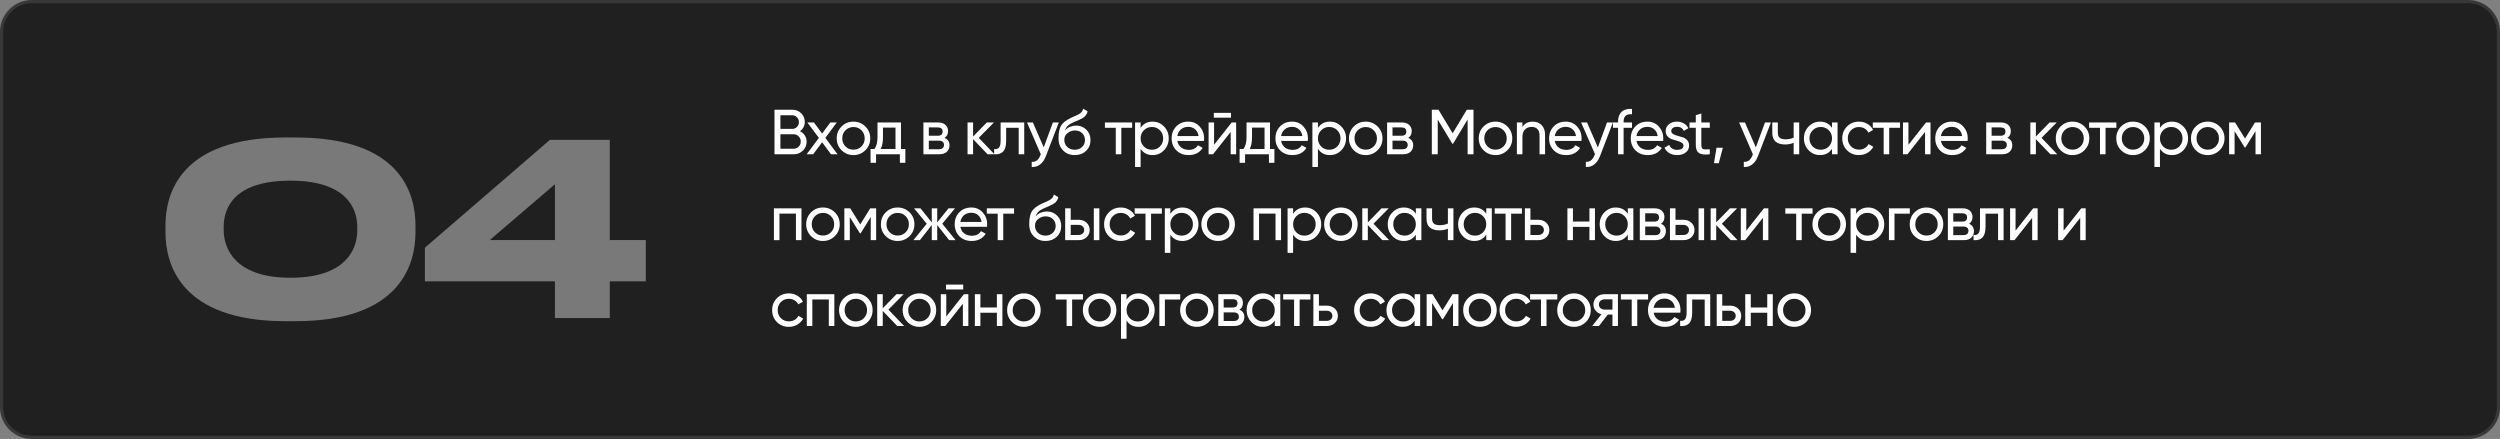 <?xml version="1.0" encoding="UTF-8"?> <svg xmlns="http://www.w3.org/2000/svg" width="786" height="138" viewBox="0 0 786 138" fill="none"><rect x="0" y="0" width="786" height="138" fill="#808080" stroke="none"/><path d="M10 0.5H776C781.247 0.5 785.5 4.753 785.5 10V128C785.5 133.247 781.247 137.5 776 137.5H10C4.753 137.5 0.5 133.247 0.5 128V10C0.5 4.753 4.753 0.5 10 0.5Z" fill="#202020"></path><path d="M10 0.5H776C781.247 0.5 785.5 4.753 785.5 10V128C785.5 133.247 781.247 137.5 776 137.5H10C4.753 137.5 0.5 133.247 0.5 128V10C0.5 4.753 4.753 0.5 10 0.5Z" stroke="#393839"></path><path opacity="0.4" d="M130.625 70.825V73.075C130.625 82.825 126.125 100.975 92.975 100.975H89.675C56.675 100.975 52.025 82.9 52.025 73.075V70.825C52.025 60.925 56.675 43.225 89.675 43.225H92.975C126.05 43.225 130.625 60.925 130.625 70.825ZM112.325 72.4V71.35C112.325 65.05 108.425 56.8 91.325 56.8C73.925 56.8 70.325 65.05 70.325 71.35V72.25C70.325 78.55 74.3 87.325 91.325 87.325C108.35 87.325 112.325 78.775 112.325 72.4ZM133.592 77.875L172.892 43.975H191.717V75.475H203.042V88.45H191.717V100H174.467V88.45H133.592V77.875ZM174.467 75.475V57.925L153.992 75.475H174.467Z" fill="white"></path><path d="M251.5 41.24C252.14 41.547 252.647 41.987 253.02 42.56C253.407 43.133 253.6 43.793 253.6 44.54C253.6 45.66 253.207 46.6 252.42 47.36C251.633 48.12 250.673 48.5 249.54 48.5H243.5V34.5H249.1C250.193 34.5 251.12 34.867 251.88 35.6C252.64 36.333 253.02 37.24 253.02 38.32C253.02 39.56 252.513 40.533 251.5 41.24ZM249.1 36.24H245.36V40.52H249.1C249.687 40.52 250.18 40.313 250.58 39.9C250.98 39.487 251.18 38.98 251.18 38.38C251.18 37.793 250.973 37.293 250.56 36.88C250.16 36.453 249.673 36.24 249.1 36.24ZM249.54 46.76C250.167 46.76 250.693 46.54 251.12 46.1C251.547 45.66 251.76 45.12 251.76 44.48C251.76 43.853 251.54 43.32 251.1 42.88C250.673 42.44 250.153 42.22 249.54 42.22H245.36V46.76H249.54ZM263.314 48.5H261.274L258.474 44.72L255.654 48.5H253.614L257.454 43.36L253.834 38.5H255.894L258.474 41.98L261.054 38.5H263.094L259.494 43.34L263.314 48.5ZM272.064 47.24C271.037 48.253 269.791 48.76 268.324 48.76C266.857 48.76 265.611 48.253 264.584 47.24C263.571 46.227 263.064 44.98 263.064 43.5C263.064 42.02 263.571 40.773 264.584 39.76C265.611 38.747 266.857 38.24 268.324 38.24C269.791 38.24 271.037 38.747 272.064 39.76C273.091 40.773 273.604 42.02 273.604 43.5C273.604 44.98 273.091 46.227 272.064 47.24ZM268.324 47.06C269.324 47.06 270.164 46.72 270.844 46.04C271.524 45.36 271.864 44.513 271.864 43.5C271.864 42.487 271.524 41.64 270.844 40.96C270.164 40.28 269.324 39.94 268.324 39.94C267.337 39.94 266.504 40.28 265.824 40.96C265.144 41.64 264.804 42.487 264.804 43.5C264.804 44.513 265.144 45.36 265.824 46.04C266.504 46.72 267.337 47.06 268.324 47.06ZM283.265 46.84H284.645V51.18H282.925V48.5H275.425V51.18H273.705V46.84H274.925C275.565 45.96 275.885 44.727 275.885 43.14V38.5H283.265V46.84ZM276.905 46.84H281.545V40.12H277.605V43.14C277.605 44.633 277.371 45.867 276.905 46.84ZM296.98 43.36C298.007 43.787 298.52 44.56 298.52 45.68C298.52 46.507 298.24 47.187 297.68 47.72C297.133 48.24 296.347 48.5 295.32 48.5H290.32V38.5H294.92C295.92 38.5 296.693 38.753 297.24 39.26C297.787 39.753 298.06 40.407 298.06 41.22C298.06 42.18 297.7 42.893 296.98 43.36ZM294.84 40.06H292.02V42.68H294.84C295.853 42.68 296.36 42.233 296.36 41.34C296.36 40.487 295.853 40.06 294.84 40.06ZM295.22 46.92C295.727 46.92 296.113 46.8 296.38 46.56C296.66 46.32 296.8 45.98 296.8 45.54C296.8 45.127 296.66 44.807 296.38 44.58C296.113 44.34 295.727 44.22 295.22 44.22H292.02V46.92H295.22ZM312.658 48.5H310.498L305.938 43.76V48.5H304.198V38.5H305.938V42.92L310.258 38.5H312.498L307.718 43.34L312.658 48.5ZM322.016 38.5V48.5H320.276V40.18H316.336V44.26C316.336 45.9 316.003 47.047 315.336 47.7C314.683 48.34 313.756 48.607 312.556 48.5V46.86C313.236 46.953 313.743 46.807 314.076 46.42C314.423 46.02 314.596 45.287 314.596 44.22V38.5H322.016ZM331.033 38.5H332.893L328.813 49.12C328.386 50.253 327.786 51.113 327.013 51.7C326.239 52.3 325.359 52.567 324.373 52.5V50.88C325.599 50.973 326.499 50.307 327.073 48.88L327.233 48.52L322.893 38.5H324.733L328.153 46.34L331.033 38.5ZM337.895 48.76C336.415 48.76 335.195 48.273 334.235 47.3C333.275 46.327 332.795 45.073 332.795 43.54C332.795 41.833 333.042 40.52 333.535 39.6C334.042 38.68 335.068 37.847 336.615 37.1C336.895 36.967 337.275 36.793 337.755 36.58C338.248 36.367 338.608 36.207 338.835 36.1C339.062 35.98 339.315 35.827 339.595 35.64C339.875 35.44 340.082 35.227 340.215 35C340.362 34.76 340.468 34.487 340.535 34.18L341.935 34.98C341.895 35.193 341.842 35.393 341.775 35.58C341.708 35.753 341.608 35.927 341.475 36.1C341.355 36.26 341.248 36.4 341.155 36.52C341.062 36.64 340.902 36.773 340.675 36.92C340.462 37.053 340.302 37.153 340.195 37.22C340.102 37.287 339.908 37.387 339.615 37.52C339.335 37.653 339.142 37.747 339.035 37.8C338.942 37.84 338.722 37.933 338.375 38.08C338.028 38.213 337.815 38.3 337.735 38.34C336.828 38.727 336.162 39.12 335.735 39.52C335.322 39.92 335.022 40.427 334.835 41.04C335.262 40.507 335.795 40.113 336.435 39.86C337.075 39.607 337.715 39.48 338.355 39.48C339.608 39.48 340.668 39.907 341.535 40.76C342.415 41.613 342.855 42.713 342.855 44.06C342.855 45.42 342.388 46.547 341.455 47.44C340.522 48.32 339.335 48.76 337.895 48.76ZM335.555 46.2C336.182 46.787 336.962 47.08 337.895 47.08C338.828 47.08 339.595 46.793 340.195 46.22C340.808 45.647 341.115 44.927 341.115 44.06C341.115 43.167 340.822 42.44 340.235 41.88C339.662 41.307 338.902 41.02 337.955 41.02C337.102 41.02 336.328 41.293 335.635 41.84C334.955 42.373 334.615 43.08 334.615 43.96C334.615 44.867 334.928 45.613 335.555 46.2ZM355.943 38.5V40.18H352.543V48.5H350.803V40.18H347.383V38.5H355.943ZM362.388 38.24C363.788 38.24 364.981 38.753 365.968 39.78C366.954 40.793 367.448 42.033 367.448 43.5C367.448 44.967 366.954 46.213 365.968 47.24C364.981 48.253 363.788 48.76 362.388 48.76C360.734 48.76 359.474 48.1 358.608 46.78V52.5H356.868V38.5H358.608V40.22C359.474 38.9 360.734 38.24 362.388 38.24ZM362.168 47.08C363.168 47.08 364.008 46.74 364.688 46.06C365.368 45.367 365.708 44.513 365.708 43.5C365.708 42.487 365.368 41.64 364.688 40.96C364.008 40.267 363.168 39.92 362.168 39.92C361.154 39.92 360.308 40.267 359.628 40.96C358.948 41.64 358.608 42.487 358.608 43.5C358.608 44.513 358.948 45.367 359.628 46.06C360.308 46.74 361.154 47.08 362.168 47.08ZM370.144 44.3C370.317 45.193 370.724 45.887 371.364 46.38C372.017 46.873 372.817 47.12 373.764 47.12C375.084 47.12 376.044 46.633 376.644 45.66L378.124 46.5C377.151 48.007 375.684 48.76 373.724 48.76C372.137 48.76 370.844 48.267 369.844 47.28C368.857 46.28 368.364 45.02 368.364 43.5C368.364 41.993 368.851 40.74 369.824 39.74C370.797 38.74 372.057 38.24 373.604 38.24C375.071 38.24 376.264 38.76 377.184 39.8C378.117 40.827 378.584 42.067 378.584 43.52C378.584 43.773 378.564 44.033 378.524 44.3H370.144ZM373.604 39.88C372.671 39.88 371.897 40.147 371.284 40.68C370.671 41.2 370.291 41.9 370.144 42.78H376.824C376.677 41.833 376.304 41.113 375.704 40.62C375.104 40.127 374.404 39.88 373.604 39.88ZM381.624 37V35.48H387.024V37H381.624ZM387.244 38.5H388.644V48.5H386.924V41.48L381.384 48.5H379.984V38.5H381.704V45.52L387.244 38.5ZM399.293 46.84H400.673V51.18H398.953V48.5H391.453V51.18H389.733V46.84H390.953C391.593 45.96 391.913 44.727 391.913 43.14V38.5H399.293V46.84ZM392.933 46.84H397.573V40.12H393.633V43.14C393.633 44.633 393.399 45.867 392.933 46.84ZM402.778 44.3C402.951 45.193 403.358 45.887 403.998 46.38C404.651 46.873 405.451 47.12 406.398 47.12C407.718 47.12 408.678 46.633 409.278 45.66L410.758 46.5C409.784 48.007 408.318 48.76 406.358 48.76C404.771 48.76 403.478 48.267 402.478 47.28C401.491 46.28 400.998 45.02 400.998 43.5C400.998 41.993 401.484 40.74 402.458 39.74C403.431 38.74 404.691 38.24 406.238 38.24C407.704 38.24 408.898 38.76 409.818 39.8C410.751 40.827 411.218 42.067 411.218 43.52C411.218 43.773 411.198 44.033 411.158 44.3H402.778ZM406.238 39.88C405.304 39.88 404.531 40.147 403.918 40.68C403.304 41.2 402.924 41.9 402.778 42.78H409.458C409.311 41.833 408.938 41.113 408.338 40.62C407.738 40.127 407.038 39.88 406.238 39.88ZM418.138 38.24C419.538 38.24 420.731 38.753 421.718 39.78C422.704 40.793 423.198 42.033 423.198 43.5C423.198 44.967 422.704 46.213 421.718 47.24C420.731 48.253 419.538 48.76 418.138 48.76C416.484 48.76 415.224 48.1 414.358 46.78V52.5H412.618V38.5H414.358V40.22C415.224 38.9 416.484 38.24 418.138 38.24ZM417.918 47.08C418.918 47.08 419.758 46.74 420.438 46.06C421.118 45.367 421.458 44.513 421.458 43.5C421.458 42.487 421.118 41.64 420.438 40.96C419.758 40.267 418.918 39.92 417.918 39.92C416.904 39.92 416.058 40.267 415.378 40.96C414.698 41.64 414.358 42.487 414.358 43.5C414.358 44.513 414.698 45.367 415.378 46.06C416.058 46.74 416.904 47.08 417.918 47.08ZM433.114 47.24C432.087 48.253 430.841 48.76 429.374 48.76C427.907 48.76 426.661 48.253 425.634 47.24C424.621 46.227 424.114 44.98 424.114 43.5C424.114 42.02 424.621 40.773 425.634 39.76C426.661 38.747 427.907 38.24 429.374 38.24C430.841 38.24 432.087 38.747 433.114 39.76C434.141 40.773 434.654 42.02 434.654 43.5C434.654 44.98 434.141 46.227 433.114 47.24ZM429.374 47.06C430.374 47.06 431.214 46.72 431.894 46.04C432.574 45.36 432.914 44.513 432.914 43.5C432.914 42.487 432.574 41.64 431.894 40.96C431.214 40.28 430.374 39.94 429.374 39.94C428.387 39.94 427.554 40.28 426.874 40.96C426.194 41.64 425.854 42.487 425.854 43.5C425.854 44.513 426.194 45.36 426.874 46.04C427.554 46.72 428.387 47.06 429.374 47.06ZM442.765 43.36C443.792 43.787 444.305 44.56 444.305 45.68C444.305 46.507 444.025 47.187 443.465 47.72C442.918 48.24 442.132 48.5 441.105 48.5H436.105V38.5H440.705C441.705 38.5 442.478 38.753 443.025 39.26C443.572 39.753 443.845 40.407 443.845 41.22C443.845 42.18 443.485 42.893 442.765 43.36ZM440.625 40.06H437.805V42.68H440.625C441.638 42.68 442.145 42.233 442.145 41.34C442.145 40.487 441.638 40.06 440.625 40.06ZM441.005 46.92C441.512 46.92 441.898 46.8 442.165 46.56C442.445 46.32 442.585 45.98 442.585 45.54C442.585 45.127 442.445 44.807 442.165 44.58C441.898 44.34 441.512 44.22 441.005 44.22H437.805V46.92H441.005ZM463.263 34.5V48.5H461.423V37.56L456.843 45.18H456.603L452.023 37.58V48.5H450.163V34.5H452.263L456.723 41.9L461.163 34.5H463.263ZM473.917 47.24C472.89 48.253 471.644 48.76 470.177 48.76C468.71 48.76 467.464 48.253 466.437 47.24C465.424 46.227 464.917 44.98 464.917 43.5C464.917 42.02 465.424 40.773 466.437 39.76C467.464 38.747 468.71 38.24 470.177 38.24C471.644 38.24 472.89 38.747 473.917 39.76C474.944 40.773 475.457 42.02 475.457 43.5C475.457 44.98 474.944 46.227 473.917 47.24ZM470.177 47.06C471.177 47.06 472.017 46.72 472.697 46.04C473.377 45.36 473.717 44.513 473.717 43.5C473.717 42.487 473.377 41.64 472.697 40.96C472.017 40.28 471.177 39.94 470.177 39.94C469.19 39.94 468.357 40.28 467.677 40.96C466.997 41.64 466.657 42.487 466.657 43.5C466.657 44.513 466.997 45.36 467.677 46.04C468.357 46.72 469.19 47.06 470.177 47.06ZM481.888 38.24C483.062 38.24 484.002 38.613 484.708 39.36C485.415 40.093 485.768 41.093 485.768 42.36V48.5H484.028V42.46C484.028 41.647 483.808 41.02 483.368 40.58C482.928 40.127 482.322 39.9 481.548 39.9C480.682 39.9 479.982 40.173 479.448 40.72C478.915 41.253 478.648 42.08 478.648 43.2V48.5H476.908V38.5H478.648V39.94C479.355 38.807 480.435 38.24 481.888 38.24ZM488.817 44.3C488.991 45.193 489.397 45.887 490.037 46.38C490.691 46.873 491.491 47.12 492.437 47.12C493.757 47.12 494.717 46.633 495.317 45.66L496.797 46.5C495.824 48.007 494.357 48.76 492.397 48.76C490.811 48.76 489.517 48.267 488.517 47.28C487.531 46.28 487.037 45.02 487.037 43.5C487.037 41.993 487.524 40.74 488.497 39.74C489.471 38.74 490.731 38.24 492.277 38.24C493.744 38.24 494.937 38.76 495.857 39.8C496.791 40.827 497.257 42.067 497.257 43.52C497.257 43.773 497.237 44.033 497.197 44.3H488.817ZM492.277 39.88C491.344 39.88 490.571 40.147 489.957 40.68C489.344 41.2 488.964 41.9 488.817 42.78H495.497C495.351 41.833 494.977 41.113 494.377 40.62C493.777 40.127 493.077 39.88 492.277 39.88ZM505.247 38.5H507.107L503.027 49.12C502.6 50.253 502 51.113 501.227 51.7C500.467 52.3 499.587 52.567 498.587 52.5V50.88C499.814 50.973 500.714 50.293 501.287 48.84L501.467 48.46L497.107 38.5H498.967L502.367 46.34L505.247 38.5ZM513.1 35.92C511.34 35.773 510.46 36.533 510.46 38.2V38.5H513.1V40.18H510.46V48.5H508.72V40.18H507.12V38.5H508.72V38.2C508.72 36.853 509.093 35.833 509.84 35.14C510.6 34.447 511.686 34.147 513.1 34.24V35.92ZM514.498 44.3C514.671 45.193 515.078 45.887 515.718 46.38C516.371 46.873 517.171 47.12 518.118 47.12C519.438 47.12 520.398 46.633 520.998 45.66L522.478 46.5C521.504 48.007 520.038 48.76 518.078 48.76C516.491 48.76 515.198 48.267 514.198 47.28C513.211 46.28 512.718 45.02 512.718 43.5C512.718 41.993 513.204 40.74 514.178 39.74C515.151 38.74 516.411 38.24 517.958 38.24C519.424 38.24 520.618 38.76 521.538 39.8C522.471 40.827 522.938 42.067 522.938 43.52C522.938 43.773 522.918 44.033 522.878 44.3H514.498ZM517.958 39.88C517.024 39.88 516.251 40.147 515.638 40.68C515.024 41.2 514.644 41.9 514.498 42.78H521.178C521.031 41.833 520.658 41.113 520.058 40.62C519.458 40.127 518.758 39.88 517.958 39.88ZM525.447 41.2C525.447 41.587 525.641 41.9 526.027 42.14C526.414 42.367 526.881 42.553 527.427 42.7C527.974 42.833 528.521 42.993 529.067 43.18C529.614 43.353 530.081 43.66 530.467 44.1C530.854 44.527 531.047 45.08 531.047 45.76C531.047 46.667 530.694 47.393 529.987 47.94C529.294 48.487 528.401 48.76 527.307 48.76C526.334 48.76 525.501 48.547 524.807 48.12C524.114 47.693 523.621 47.127 523.327 46.42L524.827 45.56C524.987 46.04 525.287 46.42 525.727 46.7C526.167 46.98 526.694 47.12 527.307 47.12C527.881 47.12 528.354 47.013 528.727 46.8C529.101 46.573 529.287 46.227 529.287 45.76C529.287 45.373 529.094 45.067 528.707 44.84C528.321 44.6 527.854 44.413 527.307 44.28C526.761 44.133 526.214 43.967 525.667 43.78C525.121 43.593 524.654 43.287 524.267 42.86C523.881 42.433 523.687 41.887 523.687 41.22C523.687 40.353 524.021 39.64 524.687 39.08C525.367 38.52 526.214 38.24 527.227 38.24C528.041 38.24 528.761 38.427 529.387 38.8C530.027 39.16 530.507 39.667 530.827 40.32L529.367 41.14C529.007 40.287 528.294 39.86 527.227 39.86C526.734 39.86 526.314 39.98 525.967 40.22C525.621 40.447 525.447 40.773 525.447 41.2ZM537.557 40.18H534.897V45.6C534.897 46.093 534.99 46.447 535.177 46.66C535.377 46.86 535.677 46.967 536.077 46.98C536.477 46.98 536.97 46.967 537.557 46.94V48.5C536.037 48.7 534.924 48.58 534.217 48.14C533.51 47.687 533.157 46.84 533.157 45.6V40.18H531.177V38.5H533.157V36.22L534.897 35.7V38.5H537.557V40.18ZM541.675 46.44L540.375 51.3H538.875L539.675 46.44H541.675ZM554.914 38.5H556.774L552.694 49.12C552.267 50.253 551.667 51.113 550.894 51.7C550.121 52.3 549.241 52.567 548.254 52.5V50.88C549.481 50.973 550.381 50.307 550.954 48.88L551.114 48.52L546.774 38.5H548.614L552.034 46.34L554.914 38.5ZM563.927 38.5H565.667V48.5H563.927V44.9C563.127 45.247 562.227 45.42 561.227 45.42C559.947 45.42 558.954 45.12 558.247 44.52C557.554 43.907 557.207 43.007 557.207 41.82V38.5H558.947V41.72C558.947 42.467 559.147 43 559.547 43.32C559.96 43.64 560.56 43.8 561.347 43.8C562.294 43.8 563.154 43.627 563.927 43.28V38.5ZM575.991 38.5H577.731V48.5H575.991V46.78C575.124 48.1 573.864 48.76 572.211 48.76C570.811 48.76 569.617 48.253 568.631 47.24C567.644 46.213 567.151 44.967 567.151 43.5C567.151 42.033 567.644 40.793 568.631 39.78C569.617 38.753 570.811 38.24 572.211 38.24C573.864 38.24 575.124 38.9 575.991 40.22V38.5ZM572.431 47.08C573.444 47.08 574.291 46.74 574.971 46.06C575.651 45.367 575.991 44.513 575.991 43.5C575.991 42.487 575.651 41.64 574.971 40.96C574.291 40.267 573.444 39.92 572.431 39.92C571.431 39.92 570.591 40.267 569.911 40.96C569.231 41.64 568.891 42.487 568.891 43.5C568.891 44.513 569.231 45.367 569.911 46.06C570.591 46.74 571.431 47.08 572.431 47.08ZM584.467 48.76C582.96 48.76 581.707 48.26 580.707 47.26C579.707 46.247 579.207 44.993 579.207 43.5C579.207 42.007 579.707 40.76 580.707 39.76C581.707 38.747 582.96 38.24 584.467 38.24C585.454 38.24 586.34 38.48 587.127 38.96C587.914 39.427 588.5 40.06 588.887 40.86L587.427 41.7C587.174 41.167 586.78 40.74 586.247 40.42C585.727 40.1 585.134 39.94 584.467 39.94C583.467 39.94 582.627 40.28 581.947 40.96C581.28 41.64 580.947 42.487 580.947 43.5C580.947 44.5 581.28 45.34 581.947 46.02C582.627 46.7 583.467 47.04 584.467 47.04C585.134 47.04 585.734 46.887 586.267 46.58C586.8 46.26 587.207 45.833 587.487 45.3L588.967 46.16C588.54 46.947 587.927 47.58 587.127 48.06C586.327 48.527 585.44 48.76 584.467 48.76ZM597.369 38.5V40.18H593.969V48.5H592.229V40.18H588.809V38.5H597.369ZM605.553 38.5H606.953V48.5H605.233V41.48L599.693 48.5H598.293V38.5H600.013V45.52L605.553 38.5ZM610.222 44.3C610.395 45.193 610.802 45.887 611.442 46.38C612.095 46.873 612.895 47.12 613.842 47.12C615.162 47.12 616.122 46.633 616.722 45.66L618.202 46.5C617.229 48.007 615.762 48.76 613.802 48.76C612.215 48.76 610.922 48.267 609.922 47.28C608.935 46.28 608.442 45.02 608.442 43.5C608.442 41.993 608.929 40.74 609.902 39.74C610.875 38.74 612.135 38.24 613.682 38.24C615.149 38.24 616.342 38.76 617.262 39.8C618.195 40.827 618.662 42.067 618.662 43.52C618.662 43.773 618.642 44.033 618.602 44.3H610.222ZM613.682 39.88C612.749 39.88 611.975 40.147 611.362 40.68C610.749 41.2 610.369 41.9 610.222 42.78H616.902C616.755 41.833 616.382 41.113 615.782 40.62C615.182 40.127 614.482 39.88 613.682 39.88ZM631.122 43.36C632.149 43.787 632.662 44.56 632.662 45.68C632.662 46.507 632.382 47.187 631.822 47.72C631.276 48.24 630.489 48.5 629.462 48.5H624.462V38.5H629.062C630.062 38.5 630.836 38.753 631.382 39.26C631.929 39.753 632.202 40.407 632.202 41.22C632.202 42.18 631.842 42.893 631.122 43.36ZM628.982 40.06H626.162V42.68H628.982C629.996 42.68 630.502 42.233 630.502 41.34C630.502 40.487 629.996 40.06 628.982 40.06ZM629.362 46.92C629.869 46.92 630.256 46.8 630.522 46.56C630.802 46.32 630.942 45.98 630.942 45.54C630.942 45.127 630.802 44.807 630.522 44.58C630.256 44.34 629.869 44.22 629.362 44.22H626.162V46.92H629.362ZM646.8 48.5H644.64L640.08 43.76V48.5H638.34V38.5H640.08V42.92L644.4 38.5H646.64L641.86 43.34L646.8 48.5ZM655.34 47.24C654.314 48.253 653.067 48.76 651.6 48.76C650.134 48.76 648.887 48.253 647.86 47.24C646.847 46.227 646.34 44.98 646.34 43.5C646.34 42.02 646.847 40.773 647.86 39.76C648.887 38.747 650.134 38.24 651.6 38.24C653.067 38.24 654.314 38.747 655.34 39.76C656.367 40.773 656.88 42.02 656.88 43.5C656.88 44.98 656.367 46.227 655.34 47.24ZM651.6 47.06C652.6 47.06 653.44 46.72 654.12 46.04C654.8 45.36 655.14 44.513 655.14 43.5C655.14 42.487 654.8 41.64 654.12 40.96C653.44 40.28 652.6 39.94 651.6 39.94C650.614 39.94 649.78 40.28 649.1 40.96C648.42 41.64 648.08 42.487 648.08 43.5C648.08 44.513 648.42 45.36 649.1 46.04C649.78 46.72 650.614 47.06 651.6 47.06ZM665.381 38.5V40.18H661.981V48.5H660.241V40.18H656.821V38.5H665.381ZM674.355 47.24C673.329 48.253 672.082 48.76 670.615 48.76C669.149 48.76 667.902 48.253 666.875 47.24C665.862 46.227 665.355 44.98 665.355 43.5C665.355 42.02 665.862 40.773 666.875 39.76C667.902 38.747 669.149 38.24 670.615 38.24C672.082 38.24 673.329 38.747 674.355 39.76C675.382 40.773 675.895 42.02 675.895 43.5C675.895 44.98 675.382 46.227 674.355 47.24ZM670.615 47.06C671.615 47.06 672.455 46.72 673.135 46.04C673.815 45.36 674.155 44.513 674.155 43.5C674.155 42.487 673.815 41.64 673.135 40.96C672.455 40.28 671.615 39.94 670.615 39.94C669.629 39.94 668.795 40.28 668.115 40.96C667.435 41.64 667.095 42.487 667.095 43.5C667.095 44.513 667.435 45.36 668.115 46.04C668.795 46.72 669.629 47.06 670.615 47.06ZM682.867 38.24C684.267 38.24 685.46 38.753 686.447 39.78C687.433 40.793 687.927 42.033 687.927 43.5C687.927 44.967 687.433 46.213 686.447 47.24C685.46 48.253 684.267 48.76 682.867 48.76C681.213 48.76 679.953 48.1 679.087 46.78V52.5H677.347V38.5H679.087V40.22C679.953 38.9 681.213 38.24 682.867 38.24ZM682.647 47.08C683.647 47.08 684.487 46.74 685.167 46.06C685.847 45.367 686.187 44.513 686.187 43.5C686.187 42.487 685.847 41.64 685.167 40.96C684.487 40.267 683.647 39.92 682.647 39.92C681.633 39.92 680.787 40.267 680.107 40.96C679.427 41.64 679.087 42.487 679.087 43.5C679.087 44.513 679.427 45.367 680.107 46.06C680.787 46.74 681.633 47.08 682.647 47.08ZM697.843 47.24C696.816 48.253 695.569 48.76 694.103 48.76C692.636 48.76 691.389 48.253 690.363 47.24C689.349 46.227 688.843 44.98 688.843 43.5C688.843 42.02 689.349 40.773 690.363 39.76C691.389 38.747 692.636 38.24 694.103 38.24C695.569 38.24 696.816 38.747 697.843 39.76C698.869 40.773 699.383 42.02 699.383 43.5C699.383 44.98 698.869 46.227 697.843 47.24ZM694.103 47.06C695.103 47.06 695.943 46.72 696.623 46.04C697.303 45.36 697.643 44.513 697.643 43.5C697.643 42.487 697.303 41.64 696.623 40.96C695.943 40.28 695.103 39.94 694.103 39.94C693.116 39.94 692.283 40.28 691.603 40.96C690.923 41.64 690.583 42.487 690.583 43.5C690.583 44.513 690.923 45.36 691.603 46.04C692.283 46.72 693.116 47.06 694.103 47.06ZM710.834 38.5V48.5H709.134V41.24L705.954 46.36H705.734L702.554 41.24V48.5H700.834V38.5H702.694L705.834 43.56L708.974 38.5H710.834ZM251.98 65.5V75.5H250.24V67.16H245.06V75.5H243.32V65.5H251.98ZM262.469 74.24C261.442 75.253 260.195 75.76 258.729 75.76C257.262 75.76 256.015 75.253 254.989 74.24C253.975 73.227 253.469 71.98 253.469 70.5C253.469 69.02 253.975 67.773 254.989 66.76C256.015 65.747 257.262 65.24 258.729 65.24C260.195 65.24 261.442 65.747 262.469 66.76C263.495 67.773 264.009 69.02 264.009 70.5C264.009 71.98 263.495 73.227 262.469 74.24ZM258.729 74.06C259.729 74.06 260.569 73.72 261.249 73.04C261.929 72.36 262.269 71.513 262.269 70.5C262.269 69.487 261.929 68.64 261.249 67.96C260.569 67.28 259.729 66.94 258.729 66.94C257.742 66.94 256.909 67.28 256.229 67.96C255.549 68.64 255.209 69.487 255.209 70.5C255.209 71.513 255.549 72.36 256.229 73.04C256.909 73.72 257.742 74.06 258.729 74.06ZM275.46 65.5V75.5H273.76V68.24L270.58 73.36H270.36L267.18 68.24V75.5H265.46V65.5H267.32L270.46 70.56L273.6 65.5H275.46ZM285.956 74.24C284.929 75.253 283.683 75.76 282.216 75.76C280.749 75.76 279.503 75.253 278.476 74.24C277.463 73.227 276.956 71.98 276.956 70.5C276.956 69.02 277.463 67.773 278.476 66.76C279.503 65.747 280.749 65.24 282.216 65.24C283.683 65.24 284.929 65.747 285.956 66.76C286.983 67.773 287.496 69.02 287.496 70.5C287.496 71.98 286.983 73.227 285.956 74.24ZM282.216 74.06C283.216 74.06 284.056 73.72 284.736 73.04C285.416 72.36 285.756 71.513 285.756 70.5C285.756 69.487 285.416 68.64 284.736 67.96C284.056 67.28 283.216 66.94 282.216 66.94C281.229 66.94 280.396 67.28 279.716 67.96C279.036 68.64 278.696 69.487 278.696 70.5C278.696 71.513 279.036 72.36 279.716 73.04C280.396 73.72 281.229 74.06 282.216 74.06ZM300.447 75.5H298.407L294.667 70.76V75.5H292.947V70.76L289.207 75.5H287.187L291.367 70.34L287.387 65.5H289.407L292.947 69.92V65.5H294.667V69.92L298.207 65.5H300.247L296.247 70.34L300.447 75.5ZM301.931 71.3C302.104 72.193 302.511 72.887 303.151 73.38C303.804 73.873 304.604 74.12 305.551 74.12C306.871 74.12 307.831 73.633 308.431 72.66L309.911 73.5C308.937 75.007 307.471 75.76 305.511 75.76C303.924 75.76 302.631 75.267 301.631 74.28C300.644 73.28 300.151 72.02 300.151 70.5C300.151 68.993 300.637 67.74 301.611 66.74C302.584 65.74 303.844 65.24 305.391 65.24C306.857 65.24 308.051 65.76 308.971 66.8C309.904 67.827 310.371 69.067 310.371 70.52C310.371 70.773 310.351 71.033 310.311 71.3H301.931ZM305.391 66.88C304.457 66.88 303.684 67.147 303.071 67.68C302.457 68.2 302.077 68.9 301.931 69.78H308.611C308.464 68.833 308.091 68.113 307.491 67.62C306.891 67.127 306.191 66.88 305.391 66.88ZM318.82 65.5V67.18H315.42V75.5H313.68V67.18H310.26V65.5H318.82ZM328.685 75.76C327.205 75.76 325.985 75.273 325.025 74.3C324.065 73.327 323.585 72.073 323.585 70.54C323.585 68.833 323.832 67.52 324.325 66.6C324.832 65.68 325.858 64.847 327.405 64.1C327.685 63.967 328.065 63.793 328.545 63.58C329.038 63.367 329.398 63.207 329.625 63.1C329.852 62.98 330.105 62.827 330.385 62.64C330.665 62.44 330.872 62.227 331.005 62C331.152 61.76 331.258 61.487 331.325 61.18L332.725 61.98C332.685 62.193 332.632 62.393 332.565 62.58C332.498 62.753 332.398 62.927 332.265 63.1C332.145 63.26 332.038 63.4 331.945 63.52C331.852 63.64 331.692 63.773 331.465 63.92C331.252 64.053 331.092 64.153 330.985 64.22C330.892 64.287 330.698 64.387 330.405 64.52C330.125 64.653 329.932 64.747 329.825 64.8C329.732 64.84 329.512 64.933 329.165 65.08C328.818 65.213 328.605 65.3 328.525 65.34C327.618 65.727 326.952 66.12 326.525 66.52C326.112 66.92 325.812 67.427 325.625 68.04C326.052 67.507 326.585 67.113 327.225 66.86C327.865 66.607 328.505 66.48 329.145 66.48C330.398 66.48 331.458 66.907 332.325 67.76C333.205 68.613 333.645 69.713 333.645 71.06C333.645 72.42 333.178 73.547 332.245 74.44C331.312 75.32 330.125 75.76 328.685 75.76ZM326.345 73.2C326.972 73.787 327.752 74.08 328.685 74.08C329.618 74.08 330.385 73.793 330.985 73.22C331.598 72.647 331.905 71.927 331.905 71.06C331.905 70.167 331.612 69.44 331.025 68.88C330.452 68.307 329.692 68.02 328.745 68.02C327.892 68.02 327.118 68.293 326.425 68.84C325.745 69.373 325.405 70.08 325.405 70.96C325.405 71.867 325.718 72.613 326.345 73.2ZM339.113 69.1C340.113 69.1 340.939 69.4 341.593 70C342.259 70.587 342.593 71.353 342.593 72.3C342.593 73.247 342.259 74.02 341.593 74.62C340.939 75.207 340.113 75.5 339.113 75.5H334.893V65.5H336.633V69.1H339.113ZM343.893 65.5H345.633V75.5H343.893V65.5ZM339.113 73.88C339.606 73.88 340.019 73.74 340.353 73.46C340.699 73.167 340.873 72.78 340.873 72.3C340.873 71.82 340.699 71.433 340.353 71.14C340.019 70.847 339.606 70.7 339.113 70.7H336.633V73.88H339.113ZM352.391 75.76C350.884 75.76 349.631 75.26 348.631 74.26C347.631 73.247 347.131 71.993 347.131 70.5C347.131 69.007 347.631 67.76 348.631 66.76C349.631 65.747 350.884 65.24 352.391 65.24C353.378 65.24 354.264 65.48 355.051 65.96C355.838 66.427 356.424 67.06 356.811 67.86L355.351 68.7C355.098 68.167 354.704 67.74 354.171 67.42C353.651 67.1 353.058 66.94 352.391 66.94C351.391 66.94 350.551 67.28 349.871 67.96C349.204 68.64 348.871 69.487 348.871 70.5C348.871 71.5 349.204 72.34 349.871 73.02C350.551 73.7 351.391 74.04 352.391 74.04C353.058 74.04 353.658 73.887 354.191 73.58C354.724 73.26 355.131 72.833 355.411 72.3L356.891 73.16C356.464 73.947 355.851 74.58 355.051 75.06C354.251 75.527 353.364 75.76 352.391 75.76ZM365.293 65.5V67.18H361.893V75.5H360.153V67.18H356.733V65.5H365.293ZM371.738 65.24C373.138 65.24 374.331 65.753 375.318 66.78C376.304 67.793 376.798 69.033 376.798 70.5C376.798 71.967 376.304 73.213 375.318 74.24C374.331 75.253 373.138 75.76 371.738 75.76C370.084 75.76 368.824 75.1 367.958 73.78V79.5H366.218V65.5H367.958V67.22C368.824 65.9 370.084 65.24 371.738 65.24ZM371.518 74.08C372.518 74.08 373.358 73.74 374.038 73.06C374.718 72.367 375.058 71.513 375.058 70.5C375.058 69.487 374.718 68.64 374.038 67.96C373.358 67.267 372.518 66.92 371.518 66.92C370.504 66.92 369.658 67.267 368.978 67.96C368.298 68.64 367.958 69.487 367.958 70.5C367.958 71.513 368.298 72.367 368.978 73.06C369.658 73.74 370.504 74.08 371.518 74.08ZM386.714 74.24C385.687 75.253 384.441 75.76 382.974 75.76C381.507 75.76 380.261 75.253 379.234 74.24C378.221 73.227 377.714 71.98 377.714 70.5C377.714 69.02 378.221 67.773 379.234 66.76C380.261 65.747 381.507 65.24 382.974 65.24C384.441 65.24 385.687 65.747 386.714 66.76C387.741 67.773 388.254 69.02 388.254 70.5C388.254 71.98 387.741 73.227 386.714 74.24ZM382.974 74.06C383.974 74.06 384.814 73.72 385.494 73.04C386.174 72.36 386.514 71.513 386.514 70.5C386.514 69.487 386.174 68.64 385.494 67.96C384.814 67.28 383.974 66.94 382.974 66.94C381.987 66.94 381.154 67.28 380.474 67.96C379.794 68.64 379.454 69.487 379.454 70.5C379.454 71.513 379.794 72.36 380.474 73.04C381.154 73.72 381.987 74.06 382.974 74.06ZM402.765 65.5V75.5H401.025V67.16H395.845V75.5H394.105V65.5H402.765ZM410.334 65.24C411.734 65.24 412.927 65.753 413.914 66.78C414.9 67.793 415.394 69.033 415.394 70.5C415.394 71.967 414.9 73.213 413.914 74.24C412.927 75.253 411.734 75.76 410.334 75.76C408.68 75.76 407.42 75.1 406.554 73.78V79.5H404.814V65.5H406.554V67.22C407.42 65.9 408.68 65.24 410.334 65.24ZM410.114 74.08C411.114 74.08 411.954 73.74 412.634 73.06C413.314 72.367 413.654 71.513 413.654 70.5C413.654 69.487 413.314 68.64 412.634 67.96C411.954 67.267 411.114 66.92 410.114 66.92C409.1 66.92 408.254 67.267 407.574 67.96C406.894 68.64 406.554 69.487 406.554 70.5C406.554 71.513 406.894 72.367 407.574 73.06C408.254 73.74 409.1 74.08 410.114 74.08ZM425.31 74.24C424.283 75.253 423.037 75.76 421.57 75.76C420.103 75.76 418.857 75.253 417.83 74.24C416.817 73.227 416.31 71.98 416.31 70.5C416.31 69.02 416.817 67.773 417.83 66.76C418.857 65.747 420.103 65.24 421.57 65.24C423.037 65.24 424.283 65.747 425.31 66.76C426.337 67.773 426.85 69.02 426.85 70.5C426.85 71.98 426.337 73.227 425.31 74.24ZM421.57 74.06C422.57 74.06 423.41 73.72 424.09 73.04C424.77 72.36 425.11 71.513 425.11 70.5C425.11 69.487 424.77 68.64 424.09 67.96C423.41 67.28 422.57 66.94 421.57 66.94C420.583 66.94 419.75 67.28 419.07 67.96C418.39 68.64 418.05 69.487 418.05 70.5C418.05 71.513 418.39 72.36 419.07 73.04C419.75 73.72 420.583 74.06 421.57 74.06ZM436.761 75.5H434.601L430.041 70.76V75.5H428.301V65.5H430.041V69.92L434.361 65.5H436.601L431.821 70.34L436.761 75.5ZM445.141 65.5H446.881V75.5H445.141V73.78C444.275 75.1 443.015 75.76 441.361 75.76C439.961 75.76 438.768 75.253 437.781 74.24C436.795 73.213 436.301 71.967 436.301 70.5C436.301 69.033 436.795 67.793 437.781 66.78C438.768 65.753 439.961 65.24 441.361 65.24C443.015 65.24 444.275 65.9 445.141 67.22V65.5ZM441.581 74.08C442.595 74.08 443.441 73.74 444.121 73.06C444.801 72.367 445.141 71.513 445.141 70.5C445.141 69.487 444.801 68.64 444.121 67.96C443.441 67.267 442.595 66.92 441.581 66.92C440.581 66.92 439.741 67.267 439.061 67.96C438.381 68.64 438.041 69.487 438.041 70.5C438.041 71.513 438.381 72.367 439.061 73.06C439.741 73.74 440.581 74.08 441.581 74.08ZM455.218 65.5H456.958V75.5H455.218V71.9C454.418 72.247 453.518 72.42 452.518 72.42C451.238 72.42 450.244 72.12 449.538 71.52C448.844 70.907 448.498 70.007 448.498 68.82V65.5H450.238V68.72C450.238 69.467 450.438 70 450.838 70.32C451.251 70.64 451.851 70.8 452.638 70.8C453.584 70.8 454.444 70.627 455.218 70.28V65.5ZM467.281 65.5H469.021V75.5H467.281V73.78C466.415 75.1 465.155 75.76 463.501 75.76C462.101 75.76 460.908 75.253 459.921 74.24C458.935 73.213 458.441 71.967 458.441 70.5C458.441 69.033 458.935 67.793 459.921 66.78C460.908 65.753 462.101 65.24 463.501 65.24C465.155 65.24 466.415 65.9 467.281 67.22V65.5ZM463.721 74.08C464.735 74.08 465.581 73.74 466.261 73.06C466.941 72.367 467.281 71.513 467.281 70.5C467.281 69.487 466.941 68.64 466.261 67.96C465.581 67.267 464.735 66.92 463.721 66.92C462.721 66.92 461.881 67.267 461.201 67.96C460.521 68.64 460.181 69.487 460.181 70.5C460.181 71.513 460.521 72.367 461.201 73.06C461.881 73.74 462.721 74.08 463.721 74.08ZM478.498 65.5V67.18H475.098V75.5H473.358V67.18H469.938V65.5H478.498ZM483.642 69.1C484.642 69.1 485.469 69.4 486.122 70C486.789 70.587 487.122 71.353 487.122 72.3C487.122 73.247 486.789 74.02 486.122 74.62C485.469 75.207 484.642 75.5 483.642 75.5H479.422V65.5H481.162V69.1H483.642ZM483.642 73.88C484.136 73.88 484.549 73.74 484.882 73.46C485.229 73.167 485.402 72.78 485.402 72.3C485.402 71.82 485.229 71.433 484.882 71.14C484.549 70.847 484.136 70.7 483.642 70.7H481.162V73.88H483.642ZM499.713 65.5H501.453V75.5H499.713V71.32H494.533V75.5H492.793V65.5H494.533V69.66H499.713V65.5ZM511.781 65.5H513.521V75.5H511.781V73.78C510.915 75.1 509.655 75.76 508.001 75.76C506.601 75.76 505.408 75.253 504.421 74.24C503.435 73.213 502.941 71.967 502.941 70.5C502.941 69.033 503.435 67.793 504.421 66.78C505.408 65.753 506.601 65.24 508.001 65.24C509.655 65.24 510.915 65.9 511.781 67.22V65.5ZM508.221 74.08C509.235 74.08 510.081 73.74 510.761 73.06C511.441 72.367 511.781 71.513 511.781 70.5C511.781 69.487 511.441 68.64 510.761 67.96C510.081 67.267 509.235 66.92 508.221 66.92C507.221 66.92 506.381 67.267 505.701 67.96C505.021 68.64 504.681 69.487 504.681 70.5C504.681 71.513 505.021 72.367 505.701 73.06C506.381 73.74 507.221 74.08 508.221 74.08ZM522.217 70.36C523.244 70.787 523.757 71.56 523.757 72.68C523.757 73.507 523.477 74.187 522.917 74.72C522.371 75.24 521.584 75.5 520.557 75.5H515.557V65.5H520.157C521.157 65.5 521.931 65.753 522.477 66.26C523.024 66.753 523.297 67.407 523.297 68.22C523.297 69.18 522.937 69.893 522.217 70.36ZM520.077 67.06H517.257V69.68H520.077C521.091 69.68 521.597 69.233 521.597 68.34C521.597 67.487 521.091 67.06 520.077 67.06ZM520.457 73.92C520.964 73.92 521.351 73.8 521.617 73.56C521.897 73.32 522.037 72.98 522.037 72.54C522.037 72.127 521.897 71.807 521.617 71.58C521.351 71.34 520.964 71.22 520.457 71.22H517.257V73.92H520.457ZM529.256 69.1C530.256 69.1 531.082 69.4 531.736 70C532.402 70.587 532.736 71.353 532.736 72.3C532.736 73.247 532.402 74.02 531.736 74.62C531.082 75.207 530.256 75.5 529.256 75.5H525.036V65.5H526.776V69.1H529.256ZM534.036 65.5H535.776V75.5H534.036V65.5ZM529.256 73.88C529.749 73.88 530.162 73.74 530.496 73.46C530.842 73.167 531.016 72.78 531.016 72.3C531.016 71.82 530.842 71.433 530.496 71.14C530.162 70.847 529.749 70.7 529.256 70.7H526.776V73.88H529.256ZM546.294 75.5H544.134L539.574 70.76V75.5H537.834V65.5H539.574V69.92L543.894 65.5H546.134L541.354 70.34L546.294 75.5ZM554.572 65.5H555.972V75.5H554.252V68.48L548.712 75.5H547.312V65.5H549.032V72.52L554.572 65.5ZM569.861 65.5V67.18H566.461V75.5H564.721V67.18H561.301V65.5H569.861ZM578.835 74.24C577.808 75.253 576.562 75.76 575.095 75.76C573.628 75.76 572.382 75.253 571.355 74.24C570.342 73.227 569.835 71.98 569.835 70.5C569.835 69.02 570.342 67.773 571.355 66.76C572.382 65.747 573.628 65.24 575.095 65.24C576.562 65.24 577.808 65.747 578.835 66.76C579.862 67.773 580.375 69.02 580.375 70.5C580.375 71.98 579.862 73.227 578.835 74.24ZM575.095 74.06C576.095 74.06 576.935 73.72 577.615 73.04C578.295 72.36 578.635 71.513 578.635 70.5C578.635 69.487 578.295 68.64 577.615 67.96C576.935 67.28 576.095 66.94 575.095 66.94C574.108 66.94 573.275 67.28 572.595 67.96C571.915 68.64 571.575 69.487 571.575 70.5C571.575 71.513 571.915 72.36 572.595 73.04C573.275 73.72 574.108 74.06 575.095 74.06ZM587.346 65.24C588.746 65.24 589.94 65.753 590.926 66.78C591.913 67.793 592.406 69.033 592.406 70.5C592.406 71.967 591.913 73.213 590.926 74.24C589.94 75.253 588.746 75.76 587.346 75.76C585.693 75.76 584.433 75.1 583.566 73.78V79.5H581.826V65.5H583.566V67.22C584.433 65.9 585.693 65.24 587.346 65.24ZM587.126 74.08C588.126 74.08 588.966 73.74 589.646 73.06C590.326 72.367 590.666 71.513 590.666 70.5C590.666 69.487 590.326 68.64 589.646 67.96C588.966 67.267 588.126 66.92 587.126 66.92C586.113 66.92 585.266 67.267 584.586 67.96C583.906 68.64 583.566 69.487 583.566 70.5C583.566 71.513 583.906 72.367 584.586 73.06C585.266 73.74 586.113 74.08 587.126 74.08ZM600.443 65.5V67.18H595.623V75.5H593.882V65.5H600.443ZM609.418 74.24C608.391 75.253 607.144 75.76 605.678 75.76C604.211 75.76 602.964 75.253 601.938 74.24C600.924 73.227 600.418 71.98 600.418 70.5C600.418 69.02 600.924 67.773 601.938 66.76C602.964 65.747 604.211 65.24 605.678 65.24C607.144 65.24 608.391 65.747 609.418 66.76C610.444 67.773 610.958 69.02 610.958 70.5C610.958 71.98 610.444 73.227 609.418 74.24ZM605.678 74.06C606.678 74.06 607.518 73.72 608.198 73.04C608.878 72.36 609.218 71.513 609.218 70.5C609.218 69.487 608.878 68.64 608.198 67.96C607.518 67.28 606.678 66.94 605.678 66.94C604.691 66.94 603.858 67.28 603.178 67.96C602.498 68.64 602.158 69.487 602.158 70.5C602.158 71.513 602.498 72.36 603.178 73.04C603.858 73.72 604.691 74.06 605.678 74.06ZM619.069 70.36C620.096 70.787 620.609 71.56 620.609 72.68C620.609 73.507 620.329 74.187 619.769 74.72C619.222 75.24 618.436 75.5 617.409 75.5H612.409V65.5H617.009C618.009 65.5 618.782 65.753 619.329 66.26C619.876 66.753 620.149 67.407 620.149 68.22C620.149 69.18 619.789 69.893 619.069 70.36ZM616.929 67.06H614.109V69.68H616.929C617.942 69.68 618.449 69.233 618.449 68.34C618.449 67.487 617.942 67.06 616.929 67.06ZM617.309 73.92C617.816 73.92 618.202 73.8 618.469 73.56C618.749 73.32 618.889 72.98 618.889 72.54C618.889 72.127 618.749 71.807 618.469 71.58C618.202 71.34 617.816 71.22 617.309 71.22H614.109V73.92H617.309ZM629.934 65.5V75.5H628.194V67.18H624.254V71.26C624.254 72.9 623.921 74.047 623.254 74.7C622.601 75.34 621.674 75.607 620.474 75.5V73.86C621.154 73.953 621.661 73.807 621.994 73.42C622.341 73.02 622.514 72.287 622.514 71.22V65.5H629.934ZM639.231 65.5H640.631V75.5H638.911V68.48L633.371 75.5H631.971V65.5H633.691V72.52L639.231 65.5ZM654.339 65.5H655.739V75.5H654.019V68.48L648.479 75.5H647.079V65.5H648.799V72.52L654.339 65.5ZM248.02 102.76C246.513 102.76 245.26 102.26 244.26 101.26C243.26 100.247 242.76 98.993 242.76 97.5C242.76 96.007 243.26 94.76 244.26 93.76C245.26 92.747 246.513 92.24 248.02 92.24C249.007 92.24 249.893 92.48 250.68 92.96C251.467 93.427 252.053 94.06 252.44 94.86L250.98 95.7C250.727 95.167 250.333 94.74 249.8 94.42C249.28 94.1 248.687 93.94 248.02 93.94C247.02 93.94 246.18 94.28 245.5 94.96C244.833 95.64 244.5 96.487 244.5 97.5C244.5 98.5 244.833 99.34 245.5 100.02C246.18 100.7 247.02 101.04 248.02 101.04C248.687 101.04 249.287 100.887 249.82 100.58C250.353 100.26 250.76 99.833 251.04 99.3L252.52 100.16C252.093 100.947 251.48 101.58 250.68 102.06C249.88 102.527 248.993 102.76 248.02 102.76ZM262.317 92.5V102.5H260.578V94.16H255.397V102.5H253.657V92.5H262.317ZM272.806 101.24C271.779 102.253 270.533 102.76 269.066 102.76C267.599 102.76 266.353 102.253 265.326 101.24C264.313 100.227 263.806 98.98 263.806 97.5C263.806 96.02 264.313 94.773 265.326 93.76C266.353 92.747 267.599 92.24 269.066 92.24C270.533 92.24 271.779 92.747 272.806 93.76C273.833 94.773 274.346 96.02 274.346 97.5C274.346 98.98 273.833 100.227 272.806 101.24ZM269.066 101.06C270.066 101.06 270.906 100.72 271.586 100.04C272.266 99.36 272.606 98.513 272.606 97.5C272.606 96.487 272.266 95.64 271.586 94.96C270.906 94.28 270.066 93.94 269.066 93.94C268.079 93.94 267.246 94.28 266.566 94.96C265.886 95.64 265.546 96.487 265.546 97.5C265.546 98.513 265.886 99.36 266.566 100.04C267.246 100.72 268.079 101.06 269.066 101.06ZM284.257 102.5H282.097L277.537 97.76V102.5H275.797V92.5H277.537V96.92L281.857 92.5H284.097L279.317 97.34L284.257 102.5ZM292.797 101.24C291.771 102.253 290.524 102.76 289.057 102.76C287.591 102.76 286.344 102.253 285.317 101.24C284.304 100.227 283.797 98.98 283.797 97.5C283.797 96.02 284.304 94.773 285.317 93.76C286.344 92.747 287.591 92.24 289.057 92.24C290.524 92.24 291.771 92.747 292.797 93.76C293.824 94.773 294.337 96.02 294.337 97.5C294.337 98.98 293.824 100.227 292.797 101.24ZM289.057 101.06C290.057 101.06 290.897 100.72 291.577 100.04C292.257 99.36 292.597 98.513 292.597 97.5C292.597 96.487 292.257 95.64 291.577 94.96C290.897 94.28 290.057 93.94 289.057 93.94C288.071 93.94 287.237 94.28 286.557 94.96C285.877 95.64 285.537 96.487 285.537 97.5C285.537 98.513 285.877 99.36 286.557 100.04C287.237 100.72 288.071 101.06 289.057 101.06ZM297.429 91V89.48H302.829V91H297.429ZM303.049 92.5H304.449V102.5H302.729V95.48L297.189 102.5H295.789V92.5H297.509V99.52L303.049 92.5ZM313.417 92.5H315.157V102.5H313.417V98.32H308.237V102.5H306.497V92.5H308.237V96.66H313.417V92.5ZM325.646 101.24C324.619 102.253 323.373 102.76 321.906 102.76C320.439 102.76 319.193 102.253 318.166 101.24C317.153 100.227 316.646 98.98 316.646 97.5C316.646 96.02 317.153 94.773 318.166 93.76C319.193 92.747 320.439 92.24 321.906 92.24C323.373 92.24 324.619 92.747 325.646 93.76C326.673 94.773 327.186 96.02 327.186 97.5C327.186 98.98 326.673 100.227 325.646 101.24ZM321.906 101.06C322.906 101.06 323.746 100.72 324.426 100.04C325.106 99.36 325.446 98.513 325.446 97.5C325.446 96.487 325.106 95.64 324.426 94.96C323.746 94.28 322.906 93.94 321.906 93.94C320.919 93.94 320.086 94.28 319.406 94.96C318.726 95.64 318.386 96.487 318.386 97.5C318.386 98.513 318.726 99.36 319.406 100.04C320.086 100.72 320.919 101.06 321.906 101.06ZM340.477 92.5V94.18H337.077V102.5H335.337V94.18H331.917V92.5H340.477ZM349.451 101.24C348.425 102.253 347.178 102.76 345.711 102.76C344.245 102.76 342.998 102.253 341.971 101.24C340.958 100.227 340.451 98.98 340.451 97.5C340.451 96.02 340.958 94.773 341.971 93.76C342.998 92.747 344.245 92.24 345.711 92.24C347.178 92.24 348.425 92.747 349.451 93.76C350.478 94.773 350.991 96.02 350.991 97.5C350.991 98.98 350.478 100.227 349.451 101.24ZM345.711 101.06C346.711 101.06 347.551 100.72 348.231 100.04C348.911 99.36 349.251 98.513 349.251 97.5C349.251 96.487 348.911 95.64 348.231 94.96C347.551 94.28 346.711 93.94 345.711 93.94C344.725 93.94 343.891 94.28 343.211 94.96C342.531 95.64 342.191 96.487 342.191 97.5C342.191 98.513 342.531 99.36 343.211 100.04C343.891 100.72 344.725 101.06 345.711 101.06ZM357.963 92.24C359.363 92.24 360.556 92.753 361.543 93.78C362.529 94.793 363.023 96.033 363.023 97.5C363.023 98.967 362.529 100.213 361.543 101.24C360.556 102.253 359.363 102.76 357.963 102.76C356.309 102.76 355.049 102.1 354.183 100.78V106.5H352.443V92.5H354.183V94.22C355.049 92.9 356.309 92.24 357.963 92.24ZM357.743 101.08C358.743 101.08 359.583 100.74 360.263 100.06C360.943 99.367 361.283 98.513 361.283 97.5C361.283 96.487 360.943 95.64 360.263 94.96C359.583 94.267 358.743 93.92 357.743 93.92C356.729 93.92 355.883 94.267 355.203 94.96C354.523 95.64 354.183 96.487 354.183 97.5C354.183 98.513 354.523 99.367 355.203 100.06C355.883 100.74 356.729 101.08 357.743 101.08ZM371.059 92.5V94.18H366.239V102.5H364.499V92.5H371.059ZM380.034 101.24C379.008 102.253 377.761 102.76 376.294 102.76C374.828 102.76 373.581 102.253 372.554 101.24C371.541 100.227 371.034 98.98 371.034 97.5C371.034 96.02 371.541 94.773 372.554 93.76C373.581 92.747 374.828 92.24 376.294 92.24C377.761 92.24 379.008 92.747 380.034 93.76C381.061 94.773 381.574 96.02 381.574 97.5C381.574 98.98 381.061 100.227 380.034 101.24ZM376.294 101.06C377.294 101.06 378.134 100.72 378.814 100.04C379.494 99.36 379.834 98.513 379.834 97.5C379.834 96.487 379.494 95.64 378.814 94.96C378.134 94.28 377.294 93.94 376.294 93.94C375.308 93.94 374.474 94.28 373.794 94.96C373.114 95.64 372.774 96.487 372.774 97.5C372.774 98.513 373.114 99.36 373.794 100.04C374.474 100.72 375.308 101.06 376.294 101.06ZM389.685 97.36C390.712 97.787 391.225 98.56 391.225 99.68C391.225 100.507 390.945 101.187 390.385 101.72C389.839 102.24 389.052 102.5 388.025 102.5H383.025V92.5H387.625C388.625 92.5 389.399 92.753 389.945 93.26C390.492 93.753 390.765 94.407 390.765 95.22C390.765 96.18 390.405 96.893 389.685 97.36ZM387.545 94.06H384.725V96.68H387.545C388.559 96.68 389.065 96.233 389.065 95.34C389.065 94.487 388.559 94.06 387.545 94.06ZM387.925 100.92C388.432 100.92 388.819 100.8 389.085 100.56C389.365 100.32 389.505 99.98 389.505 99.54C389.505 99.127 389.365 98.807 389.085 98.58C388.819 98.34 388.432 98.22 387.925 98.22H384.725V100.92H387.925ZM400.784 92.5H402.524V102.5H400.784V100.78C399.917 102.1 398.657 102.76 397.004 102.76C395.604 102.76 394.41 102.253 393.424 101.24C392.437 100.213 391.944 98.967 391.944 97.5C391.944 96.033 392.437 94.793 393.424 93.78C394.41 92.753 395.604 92.24 397.004 92.24C398.657 92.24 399.917 92.9 400.784 94.22V92.5ZM397.224 101.08C398.237 101.08 399.084 100.74 399.764 100.06C400.444 99.367 400.784 98.513 400.784 97.5C400.784 96.487 400.444 95.64 399.764 94.96C399.084 94.267 398.237 93.92 397.224 93.92C396.224 93.92 395.384 94.267 394.704 94.96C394.024 95.64 393.684 96.487 393.684 97.5C393.684 98.513 394.024 99.367 394.704 100.06C395.384 100.74 396.224 101.08 397.224 101.08ZM412 92.5V94.18H408.6V102.5H406.86V94.18H403.44V92.5H412ZM417.145 96.1C418.145 96.1 418.971 96.4 419.625 97C420.291 97.587 420.625 98.353 420.625 99.3C420.625 100.247 420.291 101.02 419.625 101.62C418.971 102.207 418.145 102.5 417.145 102.5H412.925V92.5H414.665V96.1H417.145ZM417.145 100.88C417.638 100.88 418.051 100.74 418.385 100.46C418.731 100.167 418.905 99.78 418.905 99.3C418.905 98.82 418.731 98.433 418.385 98.14C418.051 97.847 417.638 97.7 417.145 97.7H414.665V100.88H417.145ZM430.995 102.76C429.488 102.76 428.235 102.26 427.235 101.26C426.235 100.247 425.735 98.993 425.735 97.5C425.735 96.007 426.235 94.76 427.235 93.76C428.235 92.747 429.488 92.24 430.995 92.24C431.982 92.24 432.868 92.48 433.655 92.96C434.442 93.427 435.028 94.06 435.415 94.86L433.955 95.7C433.702 95.167 433.308 94.74 432.775 94.42C432.255 94.1 431.662 93.94 430.995 93.94C429.995 93.94 429.155 94.28 428.475 94.96C427.808 95.64 427.475 96.487 427.475 97.5C427.475 98.5 427.808 99.34 428.475 100.02C429.155 100.7 429.995 101.04 430.995 101.04C431.662 101.04 432.262 100.887 432.795 100.58C433.328 100.26 433.735 99.833 434.015 99.3L435.495 100.16C435.068 100.947 434.455 101.58 433.655 102.06C432.855 102.527 431.968 102.76 430.995 102.76ZM444.756 92.5H446.496V102.5H444.756V100.78C443.89 102.1 442.63 102.76 440.976 102.76C439.576 102.76 438.383 102.253 437.396 101.24C436.41 100.213 435.916 98.967 435.916 97.5C435.916 96.033 436.41 94.793 437.396 93.78C438.383 92.753 439.576 92.24 440.976 92.24C442.63 92.24 443.89 92.9 444.756 94.22V92.5ZM441.196 101.08C442.21 101.08 443.056 100.74 443.736 100.06C444.416 99.367 444.756 98.513 444.756 97.5C444.756 96.487 444.416 95.64 443.736 94.96C443.056 94.267 442.21 93.92 441.196 93.92C440.196 93.92 439.356 94.267 438.676 94.96C437.996 95.64 437.656 96.487 437.656 97.5C437.656 98.513 437.996 99.367 438.676 100.06C439.356 100.74 440.196 101.08 441.196 101.08ZM458.532 92.5V102.5H456.832V95.24L453.652 100.36H453.432L450.252 95.24V102.5H448.532V92.5H450.392L453.532 97.56L456.672 92.5H458.532ZM469.029 101.24C468.002 102.253 466.755 102.76 465.289 102.76C463.822 102.76 462.575 102.253 461.549 101.24C460.535 100.227 460.029 98.98 460.029 97.5C460.029 96.02 460.535 94.773 461.549 93.76C462.575 92.747 463.822 92.24 465.289 92.24C466.755 92.24 468.002 92.747 469.029 93.76C470.055 94.773 470.569 96.02 470.569 97.5C470.569 98.98 470.055 100.227 469.029 101.24ZM465.289 101.06C466.289 101.06 467.129 100.72 467.809 100.04C468.489 99.36 468.829 98.513 468.829 97.5C468.829 96.487 468.489 95.64 467.809 94.96C467.129 94.28 466.289 93.94 465.289 93.94C464.302 93.94 463.469 94.28 462.789 94.96C462.109 95.64 461.769 96.487 461.769 97.5C461.769 98.513 462.109 99.36 462.789 100.04C463.469 100.72 464.302 101.06 465.289 101.06ZM476.72 102.76C475.213 102.76 473.96 102.26 472.96 101.26C471.96 100.247 471.46 98.993 471.46 97.5C471.46 96.007 471.96 94.76 472.96 93.76C473.96 92.747 475.213 92.24 476.72 92.24C477.707 92.24 478.593 92.48 479.38 92.96C480.167 93.427 480.753 94.06 481.14 94.86L479.68 95.7C479.427 95.167 479.033 94.74 478.5 94.42C477.98 94.1 477.387 93.94 476.72 93.94C475.72 93.94 474.88 94.28 474.2 94.96C473.533 95.64 473.2 96.487 473.2 97.5C473.2 98.5 473.533 99.34 474.2 100.02C474.88 100.7 475.72 101.04 476.72 101.04C477.387 101.04 477.987 100.887 478.52 100.58C479.053 100.26 479.46 99.833 479.74 99.3L481.22 100.16C480.793 100.947 480.18 101.58 479.38 102.06C478.58 102.527 477.693 102.76 476.72 102.76ZM489.622 92.5V94.18H486.222V102.5H484.482V94.18H481.062V92.5H489.622ZM498.596 101.24C497.569 102.253 496.323 102.76 494.856 102.76C493.389 102.76 492.143 102.253 491.116 101.24C490.103 100.227 489.596 98.98 489.596 97.5C489.596 96.02 490.103 94.773 491.116 93.76C492.143 92.747 493.389 92.24 494.856 92.24C496.323 92.24 497.569 92.747 498.596 93.76C499.623 94.773 500.136 96.02 500.136 97.5C500.136 98.98 499.623 100.227 498.596 101.24ZM494.856 101.06C495.856 101.06 496.696 100.72 497.376 100.04C498.056 99.36 498.396 98.513 498.396 97.5C498.396 96.487 498.056 95.64 497.376 94.96C496.696 94.28 495.856 93.94 494.856 93.94C493.869 93.94 493.036 94.28 492.356 94.96C491.676 95.64 491.336 96.487 491.336 97.5C491.336 98.513 491.676 99.36 492.356 100.04C493.036 100.72 493.869 101.06 494.856 101.06ZM508.677 92.5V102.5H506.957V98.9H505.497L502.697 102.5H500.577L503.497 98.8C502.75 98.613 502.143 98.24 501.677 97.68C501.21 97.12 500.977 96.467 500.977 95.72C500.977 94.8 501.303 94.033 501.957 93.42C502.61 92.807 503.43 92.5 504.417 92.5H508.677ZM504.477 97.34H506.957V94.12H504.477C503.983 94.12 503.563 94.267 503.217 94.56C502.87 94.853 502.697 95.247 502.697 95.74C502.697 96.22 502.87 96.607 503.217 96.9C503.563 97.193 503.983 97.34 504.477 97.34ZM518.154 92.5V94.18H514.754V102.5H513.014V94.18H509.594V92.5H518.154ZM519.908 98.3C520.081 99.193 520.488 99.887 521.128 100.38C521.781 100.873 522.581 101.12 523.528 101.12C524.848 101.12 525.808 100.633 526.408 99.66L527.888 100.5C526.915 102.007 525.448 102.76 523.488 102.76C521.901 102.76 520.608 102.267 519.608 101.28C518.621 100.28 518.128 99.02 518.128 97.5C518.128 95.993 518.615 94.74 519.588 93.74C520.561 92.74 521.821 92.24 523.368 92.24C524.835 92.24 526.028 92.76 526.948 93.8C527.881 94.827 528.348 96.067 528.348 97.52C528.348 97.773 528.328 98.033 528.288 98.3H519.908ZM523.368 93.88C522.435 93.88 521.661 94.147 521.048 94.68C520.435 95.2 520.055 95.9 519.908 96.78H526.588C526.441 95.833 526.068 95.113 525.468 94.62C524.868 94.127 524.168 93.88 523.368 93.88ZM537.698 92.5V102.5H535.958V94.18H532.018V98.26C532.018 99.9 531.684 101.047 531.018 101.7C530.364 102.34 529.438 102.607 528.238 102.5V100.86C528.918 100.953 529.424 100.807 529.758 100.42C530.104 100.02 530.278 99.287 530.278 98.22V92.5H537.698ZM543.954 96.1C544.954 96.1 545.781 96.4 546.434 97C547.101 97.587 547.434 98.353 547.434 99.3C547.434 100.247 547.101 101.02 546.434 101.62C545.781 102.207 544.954 102.5 543.954 102.5H539.734V92.5H541.474V96.1H543.954ZM543.954 100.88C544.447 100.88 544.861 100.74 545.194 100.46C545.541 100.167 545.714 99.78 545.714 99.3C545.714 98.82 545.541 98.433 545.194 98.14C544.861 97.847 544.447 97.7 543.954 97.7H541.474V100.88H543.954ZM555.624 92.5H557.364V102.5H555.624V98.32H550.444V102.5H548.704V92.5H550.444V96.66H555.624V92.5ZM567.853 101.24C566.826 102.253 565.58 102.76 564.113 102.76C562.646 102.76 561.4 102.253 560.373 101.24C559.36 100.227 558.853 98.98 558.853 97.5C558.853 96.02 559.36 94.773 560.373 93.76C561.4 92.747 562.646 92.24 564.113 92.24C565.58 92.24 566.826 92.747 567.853 93.76C568.88 94.773 569.393 96.02 569.393 97.5C569.393 98.98 568.88 100.227 567.853 101.24ZM564.113 101.06C565.113 101.06 565.953 100.72 566.633 100.04C567.313 99.36 567.653 98.513 567.653 97.5C567.653 96.487 567.313 95.64 566.633 94.96C565.953 94.28 565.113 93.94 564.113 93.94C563.126 93.94 562.293 94.28 561.613 94.96C560.933 95.64 560.593 96.487 560.593 97.5C560.593 98.513 560.933 99.36 561.613 100.04C562.293 100.72 563.126 101.06 564.113 101.06Z" fill="white"></path></svg> 